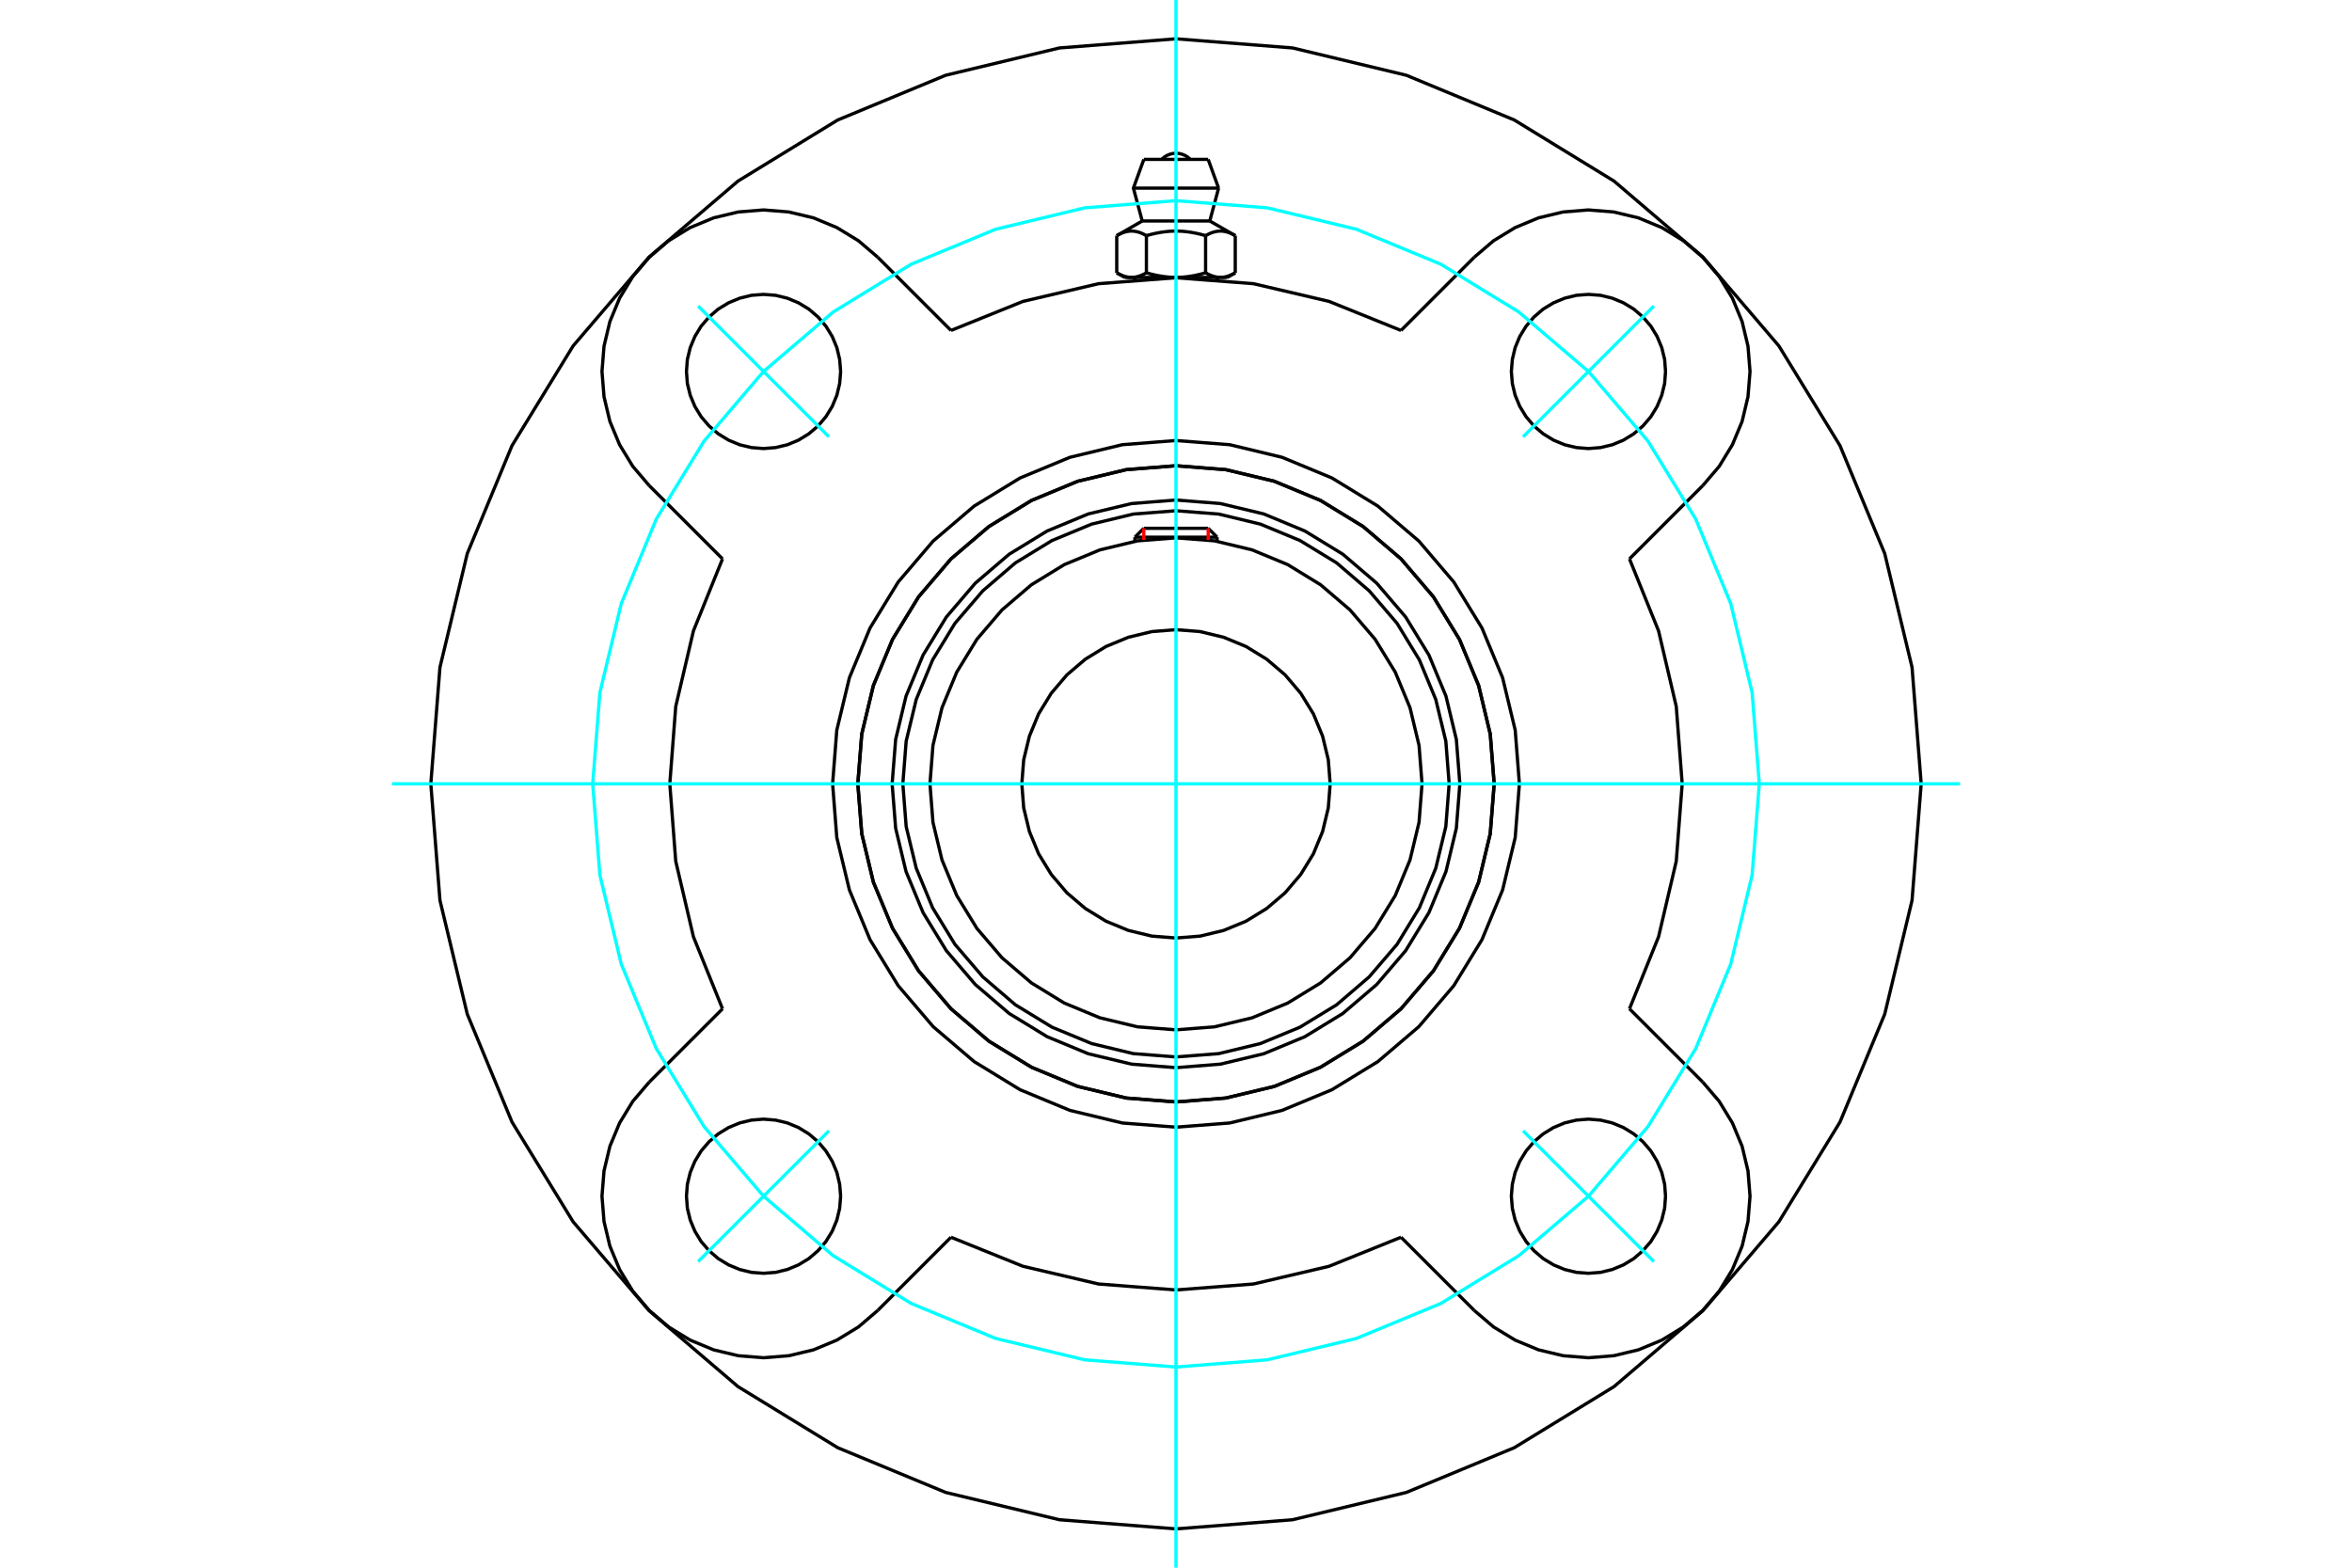 <?xml version="1.0" standalone="no"?>
<!DOCTYPE svg PUBLIC "-//W3C//DTD SVG 1.1//EN"
	"http://www.w3.org/Graphics/SVG/1.1/DTD/svg11.dtd">
<svg xmlns="http://www.w3.org/2000/svg" height="100%" width="100%" viewBox="0 0 36000 24000">
	<rect x="-1800" y="-1200" width="39600" height="26400" style="fill:#FFF"/>
	<g style="fill:none; fill-rule:evenodd" transform="matrix(1 0 0 1 0 0)">
		<g style="fill:none; stroke:#000; stroke-width:50; shape-rendering:geometricPrecision">
			<polyline points="22345,12000 22291,11320 22132,10657 21871,10028 21515,9446 21072,8928 20554,8485 19972,8129 19343,7868 18680,7709 18000,7655 17320,7709 16657,7868 16028,8129 15446,8485 14928,8928 14485,9446 14129,10028 13868,10657 13709,11320 13655,12000 13709,12680 13868,13343 14129,13972 14485,14554 14928,15072 15446,15515 16028,15871 16657,16132 17320,16291 18000,16345 18680,16291 19343,16132 19972,15871 20554,15515 21072,15072 21515,14554 21871,13972 22132,13343 22291,12680 22345,12000"/>
			<polyline points="22870,12000 22810,11238 22632,10495 22339,9789 21940,9137 21444,8556 20863,8060 20211,7661 19505,7368 18762,7190 18000,7130 17238,7190 16495,7368 15789,7661 15137,8060 14556,8556 14060,9137 13661,9789 13368,10495 13190,11238 13130,12000 13190,12762 13368,13505 13661,14211 14060,14863 14556,15444 15137,15940 15789,16339 16495,16632 17238,16810 18000,16870 18762,16810 19505,16632 20211,16339 20863,15940 21444,15444 21940,14863 22339,14211 22632,13505 22810,12762 22870,12000"/>
			<polyline points="22181,12000 22130,11346 21976,10708 21725,10102 21383,9542 20956,9044 20458,8617 19898,8275 19292,8024 18654,7870 18000,7819 17346,7870 16708,8024 16102,8275 15542,8617 15044,9044 14617,9542 14275,10102 14024,10708 13870,11346 13819,12000 13870,12654 14024,13292 14275,13898 14617,14458 15044,14956 15542,15383 16102,15725 16708,15976 17346,16130 18000,16181 18654,16130 19292,15976 19898,15725 20458,15383 20956,14956 21383,14458 21725,13898 21976,13292 22130,12654 22181,12000"/>
			<polyline points="21766,12000 21720,11411 21582,10836 21356,10290 21047,9786 20663,9337 20214,8953 19710,8644 19164,8418 18589,8280 18000,8234 17411,8280 16836,8418 16290,8644 15786,8953 15337,9337 14953,9786 14644,10290 14418,10836 14280,11411 14234,12000 14280,12589 14418,13164 14644,13710 14953,14214 15337,14663 15786,15047 16290,15356 16836,15582 17411,15720 18000,15766 18589,15720 19164,15582 19710,15356 20214,15047 20663,14663 21047,14214 21356,13710 21582,13164 21720,12589 21766,12000"/>
			<polyline points="20360,12000 20331,11631 20244,11271 20103,10929 19909,10613 19669,10331 19387,10091 19071,9897 18729,9756 18369,9669 18000,9640 17631,9669 17271,9756 16929,9897 16613,10091 16331,10331 16091,10613 15897,10929 15756,11271 15669,11631 15640,12000 15669,12369 15756,12729 15897,13071 16091,13387 16331,13669 16613,13909 16929,14103 17271,14244 17631,14331 18000,14360 18369,14331 18729,14244 19071,14103 19387,13909 19669,13669 19909,13387 20103,13071 20244,12729 20331,12369 20360,12000"/>
			<line x1="18629" y1="8224" x2="17371" y2="8224"/>
			<line x1="17507" y1="8088" x2="18493" y2="8088"/>
			<line x1="17507" y1="8088" x2="17371" y2="8224"/>
			<line x1="18629" y1="8224" x2="18493" y2="8088"/>
			<line x1="17371" y1="8224" x2="17371" y2="8287"/>
			<line x1="18629" y1="8287" x2="18629" y2="8224"/>
			<polyline points="21444,5059 20342,4614 19185,4343 18000,4252 16815,4343 15658,4614 14556,5059"/>
			<polyline points="22870,12000 22810,11238 22632,10495 22339,9789 21940,9137 21444,8556 20863,8060 20211,7661 19505,7368 18762,7190 18000,7130 17238,7190 16495,7368 15789,7661 15137,8060 14556,8556 14060,9137 13661,9789 13368,10495 13190,11238 13130,12000 13190,12762 13368,13505 13661,14211 14060,14863 14556,15444 15137,15940 15789,16339 16495,16632 17238,16810 18000,16870 18762,16810 19505,16632 20211,16339 20863,15940 21444,15444 21940,14863 22339,14211 22632,13505 22810,12762 22870,12000"/>
			<polyline points="23256,12000 23192,11178 22999,10376 22683,9614 22252,8910 21717,8283 21090,7748 20386,7317 19624,7001 18822,6808 18000,6744 17178,6808 16376,7001 15614,7317 14910,7748 14283,8283 13748,8910 13317,9614 13001,10376 12808,11178 12744,12000 12808,12822 13001,13624 13317,14386 13748,15090 14283,15717 14910,16252 15614,16683 16376,16999 17178,17192 18000,17256 18822,17192 19624,16999 20386,16683 21090,16252 21717,15717 22252,15090 22683,14386 22999,13624 23192,12822 23256,12000"/>
			<polyline points="11059,8556 10614,9658 10343,10815 10252,12000 10343,13185 10614,14342 11059,15444"/>
			<polyline points="14556,18941 15658,19386 16815,19657 18000,19748 19185,19657 20342,19386 21444,18941"/>
			<polyline points="24941,15444 25386,14342 25657,13185 25748,12000 25657,10815 25386,9658 24941,8556"/>
			<line x1="24941" y1="15444" x2="26062" y2="16565"/>
			<line x1="21444" y1="5059" x2="22565" y2="3938"/>
			<line x1="14556" y1="18941" x2="13435" y2="20062"/>
			<polyline points="25493,18313 25479,18129 25435,17949 25364,17778 25268,17620 25147,17479 25007,17359 24849,17262 24678,17191 24498,17148 24313,17133 24129,17148 23949,17191 23778,17262 23620,17359 23479,17479 23359,17620 23262,17778 23191,17949 23148,18129 23133,18313 23148,18498 23191,18678 23262,18849 23359,19007 23479,19147 23620,19268 23778,19364 23949,19435 24129,19479 24313,19493 24498,19479 24678,19435 24849,19364 25007,19268 25147,19147 25268,19007 25364,18849 25435,18678 25479,18498 25493,18313"/>
			<polyline points="25493,5687 25479,5502 25435,5322 25364,5151 25268,4993 25147,4853 25007,4732 24849,4636 24678,4565 24498,4521 24313,4507 24129,4521 23949,4565 23778,4636 23620,4732 23479,4853 23359,4993 23262,5151 23191,5322 23148,5502 23133,5687 23148,5871 23191,6051 23262,6222 23359,6380 23479,6521 23620,6641 23778,6738 23949,6809 24129,6852 24313,6867 24498,6852 24678,6809 24849,6738 25007,6641 25147,6521 25268,6380 25364,6222 25435,6051 25479,5871 25493,5687"/>
			<polyline points="12867,18313 12852,18129 12809,17949 12738,17778 12641,17620 12521,17479 12380,17359 12222,17262 12051,17191 11871,17148 11687,17133 11502,17148 11322,17191 11151,17262 10993,17359 10853,17479 10732,17620 10636,17778 10565,17949 10521,18129 10507,18313 10521,18498 10565,18678 10636,18849 10732,19007 10853,19147 10993,19268 11151,19364 11322,19435 11502,19479 11687,19493 11871,19479 12051,19435 12222,19364 12380,19268 12521,19147 12641,19007 12738,18849 12809,18678 12852,18498 12867,18313"/>
			<polyline points="12867,5687 12852,5502 12809,5322 12738,5151 12641,4993 12521,4853 12380,4732 12222,4636 12051,4565 11871,4521 11687,4507 11502,4521 11322,4565 11151,4636 10993,4732 10853,4853 10732,4993 10636,5151 10565,5322 10521,5502 10507,5687 10521,5871 10565,6051 10636,6222 10732,6380 10853,6521 10993,6641 11151,6738 11322,6809 11502,6852 11687,6867 11871,6852 12051,6809 12222,6738 12380,6641 12521,6521 12641,6380 12738,6222 12809,6051 12852,5871 12867,5687"/>
			<line x1="26062" y1="7435" x2="24941" y2="8556"/>
			<polyline points="26062,7435 26314,7140 26516,6809 26665,6451 26755,6074 26786,5687 26755,5300 26665,4923 26516,4564 26314,4233 26062,3938 25767,3686 25436,3484 25077,3335 24700,3245 24313,3214 23926,3245 23549,3335 23191,3484 22860,3686 22565,3938"/>
			<line x1="13435" y1="3938" x2="14556" y2="5059"/>
			<polyline points="13435,3938 13140,3686 12809,3484 12451,3335 12074,3245 11687,3214 11300,3245 10923,3335 10564,3484 10233,3686 9938,3938 9686,4233 9484,4564 9335,4923 9245,5300 9214,5687 9245,6074 9335,6451 9484,6809 9686,7140 9938,7435"/>
			<line x1="11059" y1="8556" x2="9938" y2="7435"/>
			<line x1="9938" y1="16565" x2="11059" y2="15444"/>
			<polyline points="9938,16565 9686,16860 9484,17191 9335,17549 9245,17926 9214,18313 9245,18700 9335,19077 9484,19436 9686,19767 9938,20062 10233,20314 10564,20516 10923,20665 11300,20755 11687,20786 12074,20755 12451,20665 12809,20516 13140,20314 13435,20062"/>
			<line x1="22565" y1="20062" x2="21444" y2="18941"/>
			<polyline points="22565,20062 22860,20314 23191,20516 23549,20665 23926,20755 24313,20786 24700,20755 25077,20665 25436,20516 25767,20314 26062,20062 26314,19767 26516,19436 26665,19077 26755,18700 26786,18313 26755,17926 26665,17549 26516,17191 26314,16860 26062,16565"/>
			<polyline points="29406,12000 29266,10216 28848,8475 28163,6822 27228,5296 26065,3935 24704,2772 23178,1837 21525,1152 19784,734 18000,594 16216,734 14475,1152 12822,1837 11296,2772 9935,3935 8772,5296 7837,6822 7152,8475 6734,10216 6594,12000 6734,13784 7152,15525 7837,17178 8772,18704 9935,20065 11296,21228 12822,22163 14475,22848 16216,23266 18000,23406 19784,23266 21525,22848 23178,22163 24704,21228 26065,20065 27228,18704 28163,17178 28848,15525 29266,13784 29406,12000"/>
			<line x1="18492" y1="2440" x2="17508" y2="2440"/>
			<line x1="17348" y1="2880" x2="18652" y2="2880"/>
			<line x1="17483" y1="3383" x2="18517" y2="3383"/>
			<polyline points="17547,3608 17532,3599 17517,3592 17503,3584 17489,3578 17476,3572 17463,3566 17449,3562 17437,3557 17424,3553 17411,3550 17399,3547 17386,3544 17374,3542 17362,3540 17350,3539 17338,3538 17326,3538 17314,3538 17302,3538 17290,3539 17278,3540 17265,3542 17253,3544 17241,3547 17228,3550 17216,3553 17203,3557 17190,3562 17177,3566 17164,3572 17150,3578 17136,3584 17122,3592 17108,3599 17093,3608"/>
			<polyline points="18453,3608 18424,3599 18395,3592 18367,3584 18339,3578 18312,3572 18285,3566 18259,3562 18233,3557 18208,3553 18183,3550 18158,3547 18133,3544 18109,3542 18084,3540 18060,3539 18036,3538 18012,3538 17988,3538 17964,3538 17940,3539 17916,3540 17891,3542 17867,3544 17842,3547 17817,3550 17792,3553 17767,3557 17741,3562 17715,3566 17688,3572 17661,3578 17633,3584 17605,3592 17576,3599 17547,3608"/>
			<polyline points="18907,3608 18892,3599 18878,3592 18864,3584 18850,3578 18836,3572 18823,3566 18810,3562 18797,3557 18784,3553 18772,3550 18759,3547 18747,3544 18735,3542 18722,3540 18710,3539 18698,3538 18686,3538 18674,3538 18662,3538 18650,3539 18638,3540 18626,3542 18614,3544 18601,3547 18589,3550 18576,3553 18563,3557 18551,3562 18537,3566 18524,3572 18511,3578 18497,3584 18483,3592 18468,3599 18453,3608"/>
			<line x1="17093" y1="4176" x2="17093" y2="3608"/>
			<polyline points="17093,4176 17100,4180 17107,4184 17113,4188 17120,4191 17127,4195 17133,4198 17140,4201 17147,4204 17153,4207 17160,4210 17166,4213 17173,4216 17179,4218 17185,4221 17192,4223 17198,4225 17205,4227 17211,4229 17217,4231 17224,4233 17230,4235 17236,4236 17243,4238 17249,4239 17255,4240 17262,4242 17268,4243 17275,4244 17281,4244 17287,4245 17294,4246 17300,4246 17307,4246 17313,4246 17320,4247 17326,4246 17333,4246 17339,4246 17346,4246 17352,4245 17359,4244 17365,4244 17372,4243 17378,4242 17384,4240 17391,4239 17397,4238 17403,4236 17410,4235 17416,4233 17422,4231 17429,4229 17435,4227 17442,4225 17448,4223 17454,4221 17461,4218 17467,4216 17474,4213 17480,4210 17487,4207 17493,4204 17500,4201 17506,4198 17513,4195 17520,4191 17526,4188 17533,4184 17540,4180 17547,4176 17547,3608"/>
			<polyline points="17547,4176 17560,4180 17574,4184 17587,4188 17601,4191 17614,4195 17627,4198 17640,4201 17653,4204 17667,4207 17680,4210 17693,4213 17705,4216 17718,4218 17731,4221 17744,4223 17757,4225 17769,4227 17782,4229 17795,4231 17808,4233 17820,4235 17833,4236 17846,4238 17858,4239 17871,4240 17884,4242 17897,4243 17909,4244 17922,4244 17935,4245 17948,4246 17961,4246 17974,4246 17987,4246 18000,4247 17320,4247"/>
			<polyline points="18453,4176 18460,4180 18467,4184 18474,4188 18480,4191 18487,4195 18494,4198 18500,4201 18507,4204 18513,4207 18520,4210 18526,4213 18533,4216 18539,4218 18546,4221 18552,4223 18558,4225 18565,4227 18571,4229 18578,4231 18584,4233 18590,4235 18597,4236 18603,4238 18609,4239 18616,4240 18622,4242 18628,4243 18635,4244 18641,4244 18648,4245 18654,4246 18661,4246 18667,4246 18674,4246 18680,4247"/>
			<polyline points="18000,4247 18013,4246 18026,4246 18039,4246 18052,4246 18065,4245 18078,4244 18091,4244 18103,4243 18116,4242 18129,4240 18142,4239 18154,4238 18167,4236 18180,4235 18192,4233 18205,4231 18218,4229 18231,4227 18243,4225 18256,4223 18269,4221 18282,4218 18295,4216 18307,4213 18320,4210 18333,4207 18347,4204 18360,4201 18373,4198 18386,4195 18399,4191 18413,4188 18426,4184 18440,4180 18453,4176"/>
			<line x1="18680" y1="4247" x2="18000" y2="4247"/>
			<polyline points="18680,4247 18687,4246 18693,4246 18700,4246 18706,4246 18713,4245 18719,4244 18725,4244 18732,4243 18738,4242 18745,4240 18751,4239 18757,4238 18764,4236 18770,4235 18776,4233 18783,4231 18789,4229 18795,4227 18802,4225 18808,4223 18815,4221 18821,4218 18827,4216 18834,4213 18840,4210 18847,4207 18853,4204 18860,4201 18867,4198 18873,4195 18880,4191 18887,4188 18893,4184 18900,4180 18907,4176"/>
			<line x1="18785" y1="4247" x2="18680" y2="4247"/>
			<line x1="17320" y1="4247" x2="17215" y2="4247"/>
			<line x1="18907" y1="4176" x2="18907" y2="3608"/>
			<line x1="18453" y1="4176" x2="18453" y2="3608"/>
			<polyline points="18218,2440 18182,2407 18141,2381 18096,2362 18049,2350 18000,2346 17951,2350 17904,2362 17859,2381 17818,2407 17782,2440"/>
			<line x1="18652" y1="2880" x2="18492" y2="2440"/>
			<polyline points="17508,2440 17348,2880 17483,3383"/>
			<line x1="18517" y1="3383" x2="18652" y2="2880"/>
			<line x1="17371" y1="4247" x2="17371" y2="4277"/>
			<line x1="18629" y1="4277" x2="18629" y2="4247"/>
			<line x1="17483" y1="3383" x2="17093" y2="3608"/>
			<line x1="18907" y1="3608" x2="18517" y2="3383"/>
			<line x1="18785" y1="4247" x2="18907" y2="4176"/>
			<line x1="17093" y1="4176" x2="17215" y2="4247"/>
		</g>
		<g style="fill:none; stroke:#0FF; stroke-width:50; shape-rendering:geometricPrecision">
			<line x1="18000" y1="24000" x2="18000" y2="0"/>
			<line x1="6000" y1="12000" x2="30000" y2="12000"/>
		</g>
		<g style="fill:none; stroke:#0FF; stroke-width:50; shape-rendering:geometricPrecision">
			<polyline points="26928,12000 26818,10603 26491,9241 25955,7947 25223,6752 24313,5687 23248,4777 22053,4045 20759,3509 19397,3182 18000,3072 16603,3182 15241,3509 13947,4045 12752,4777 11687,5687 10777,6752 10045,7947 9509,9241 9182,10603 9072,12000 9182,13397 9509,14759 10045,16053 10777,17248 11687,18313 12752,19223 13947,19955 15241,20491 16603,20818 18000,20928 19397,20818 20759,20491 22053,19955 23248,19223 24313,18313 25223,17248 25955,16053 26491,14759 26818,13397 26928,12000"/>
			<line x1="23312" y1="6688" x2="25314" y2="4686"/>
			<line x1="23312" y1="17312" x2="25314" y2="19314"/>
			<line x1="12688" y1="6688" x2="10686" y2="4686"/>
			<line x1="12688" y1="17312" x2="10686" y2="19314"/>
		</g>
		<g style="fill:none; stroke:#F00; stroke-width:50; shape-rendering:geometricPrecision">
			<line x1="17507" y1="8088" x2="17507" y2="8266"/>
			<line x1="18493" y1="8266" x2="18493" y2="8088"/>
		</g>
	</g>
</svg>

